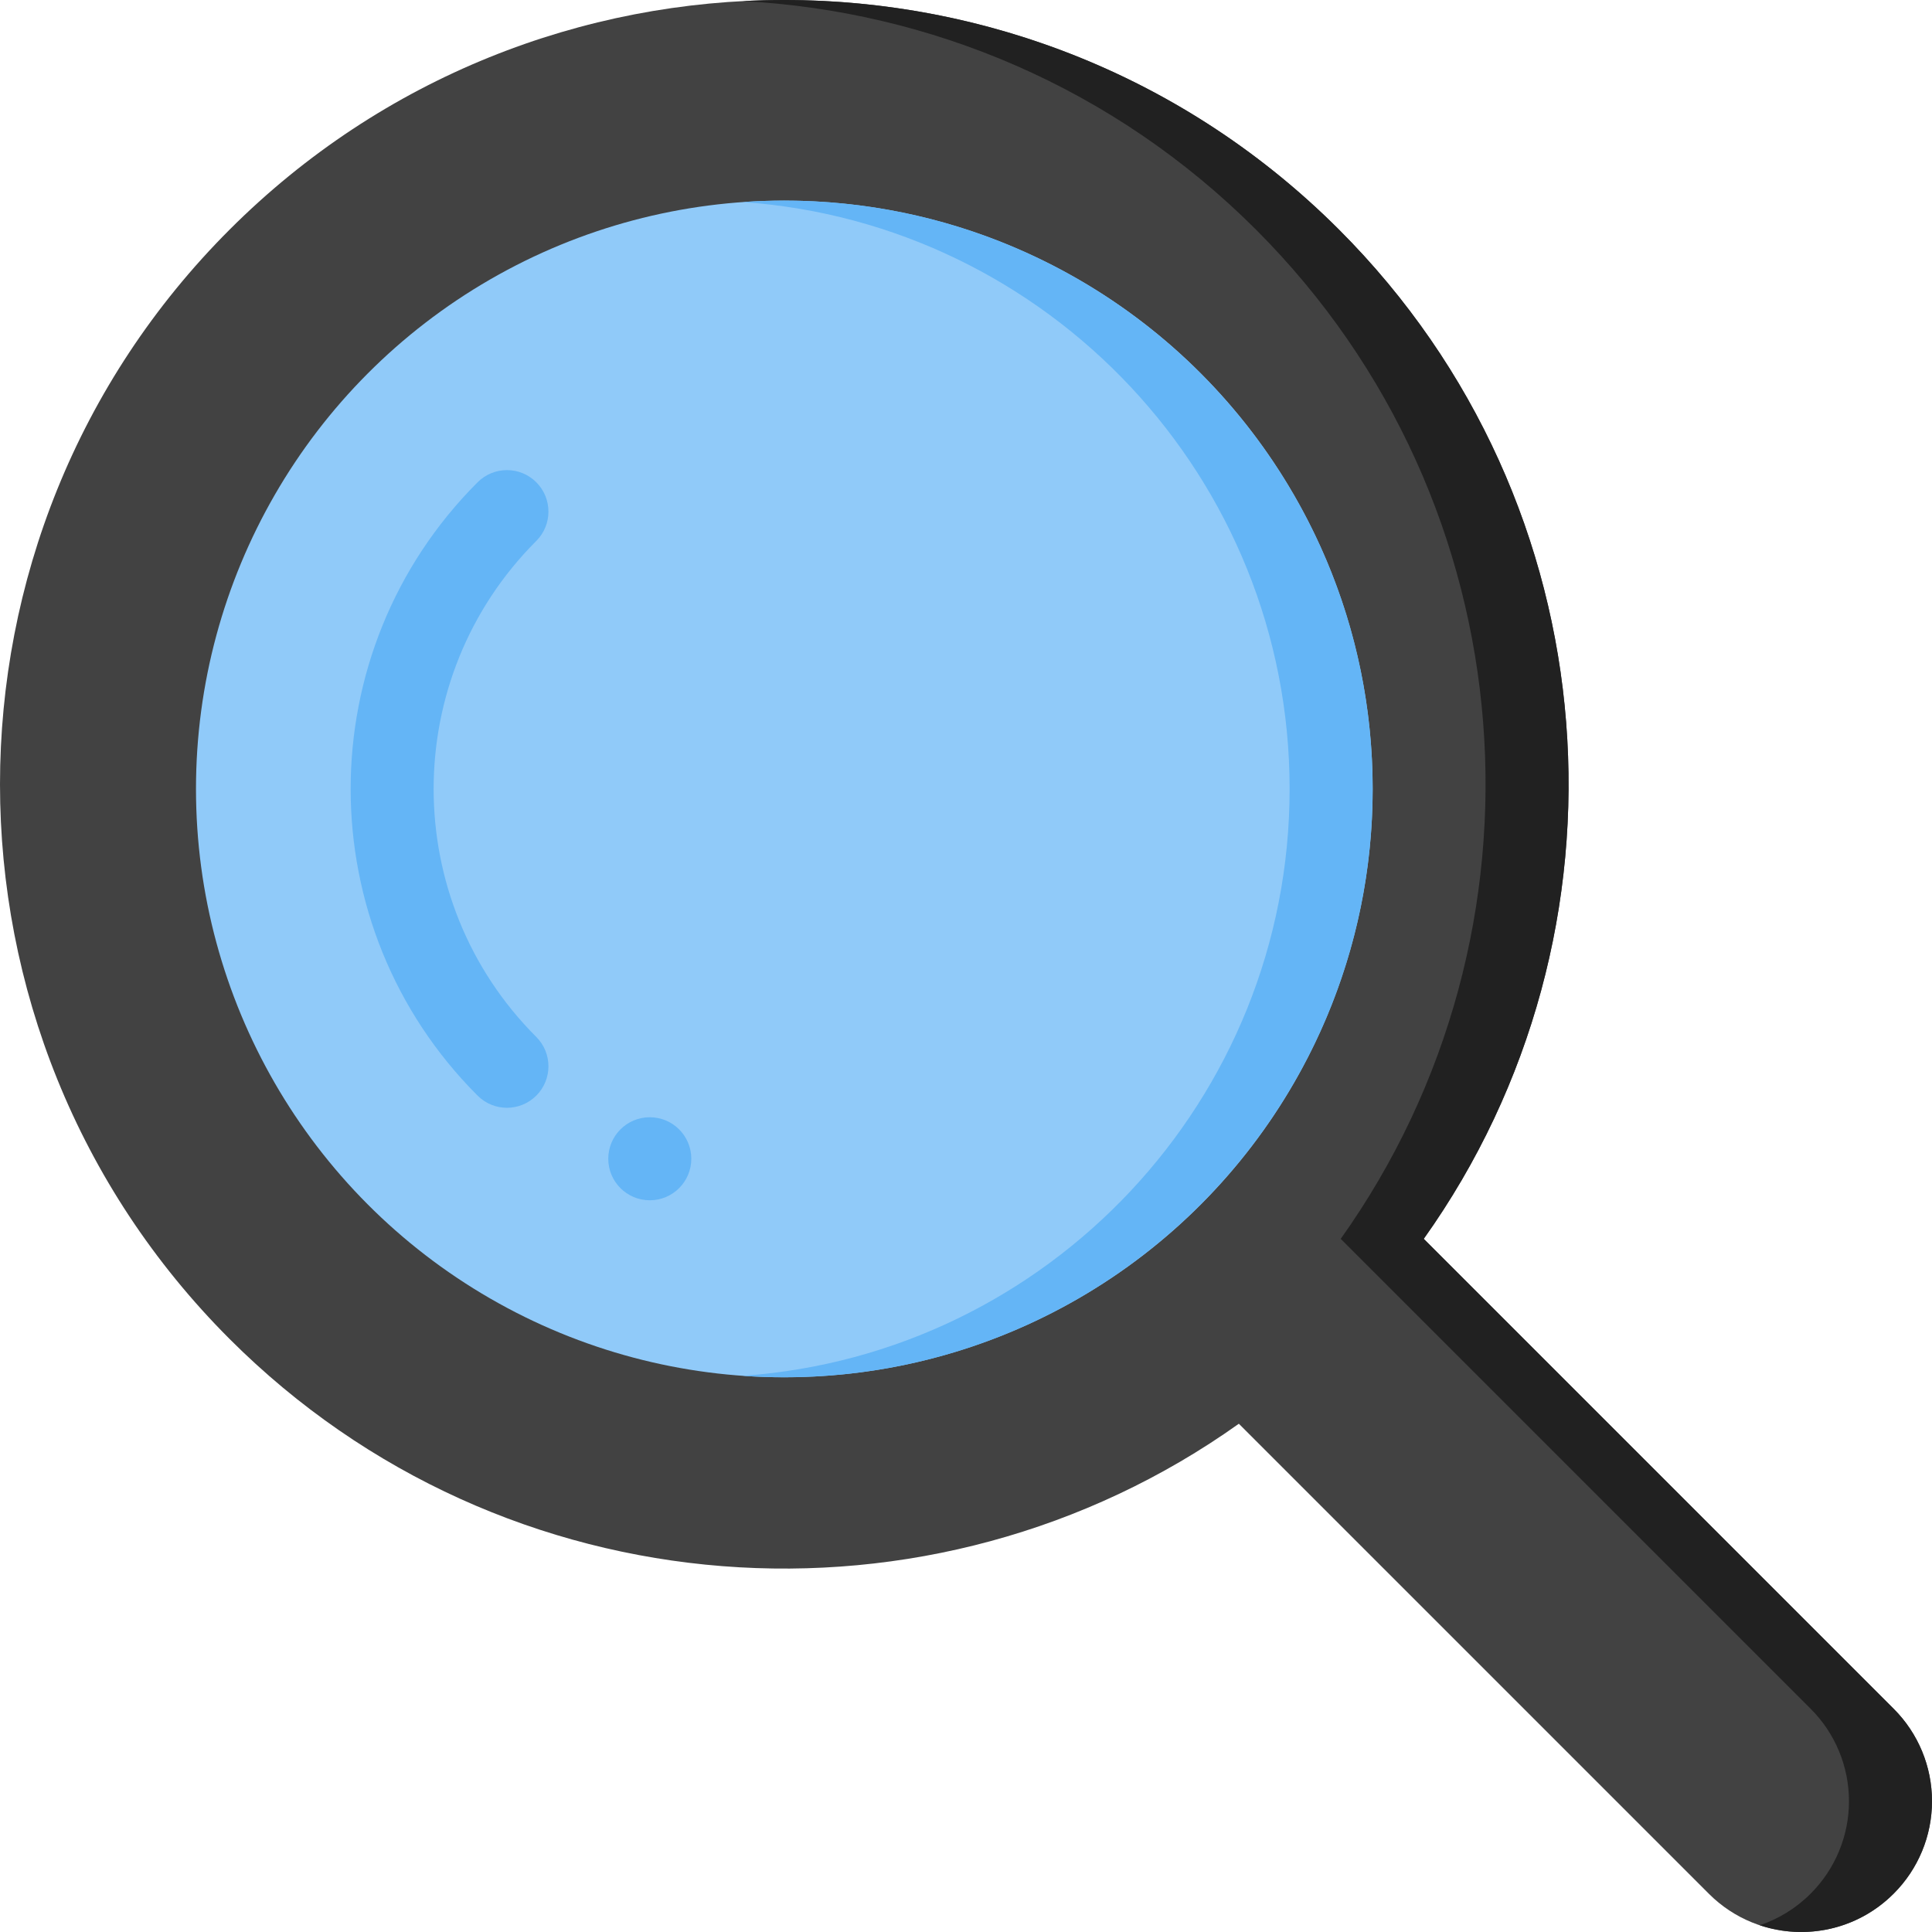 <svg id="Capa_1" enable-background="new 0 0 512.001 512.001" height="512" viewBox="0 0 512.001 512.001" width="512" xmlns="http://www.w3.org/2000/svg"><g clip-rule="evenodd" fill-rule="evenodd"><path d="m328.306 377.307c-81.17 57.809-194.678 50.32-267.459-22.461-81.13-81.13-81.129-212.865.002-293.996s212.866-81.132 293.996-.002c72.781 72.781 80.27 186.289 22.461 267.459l124.556 124.556c6.492 6.492 10.139 15.297 10.138 24.478-.001 9.182-3.649 17.986-10.142 24.477-.017.017-.033.033-.049.049-13.518 13.514-35.431 13.512-48.947-.004z" fill="#424242"/><path d="m196.849.29c56.811-2.992 114.632 17.194 157.996 60.558 72.781 72.781 80.27 186.289 22.461 267.459l124.556 124.556c6.492 6.492 10.139 15.297 10.138 24.478-.001 9.182-3.649 17.986-10.142 24.477-.017.017-.033.033-.049.049-9.595 9.592-23.42 12.375-35.471 8.347 4.924-1.646 9.55-4.428 13.471-8.347.016-.016.032-.032.049-.049 6.493-6.491 10.141-15.295 10.142-24.477.001-9.181-3.646-17.986-10.138-24.478l-124.556-124.556c57.809-81.17 50.32-194.678-22.461-267.459-37.766-37.766-86.498-57.952-135.996-60.558z" fill="#212121"/><ellipse cx="207.856" cy="209.08" fill="#90caf9" rx="155.918" ry="155.917"/><g fill="#64b5f6"><path d="m196.846 53.54c3.629-.254 7.299-.383 11-.383 86.053 0 155.917 69.863 155.917 155.916 0 86.052-69.864 155.916-155.917 155.916-3.701 0-7.371-.129-11-.383 80.932-5.655 144.917-73.181 144.917-155.533s-63.985-149.878-144.917-155.533z"/><path d="m142.123 274.804c-36.276-36.276-36.267-95.184-.002-131.449 4.292-4.292 4.297-11.255.002-15.551s-11.259-4.291-15.551.002c-44.85 44.85-44.869 117.683-.001 162.551 4.296 4.296 11.259 4.291 15.551-.002 4.292-4.292 4.297-11.255.001-15.551z"/><circle cx="172.2" cy="307.085" r="11.003"/></g></g></svg>